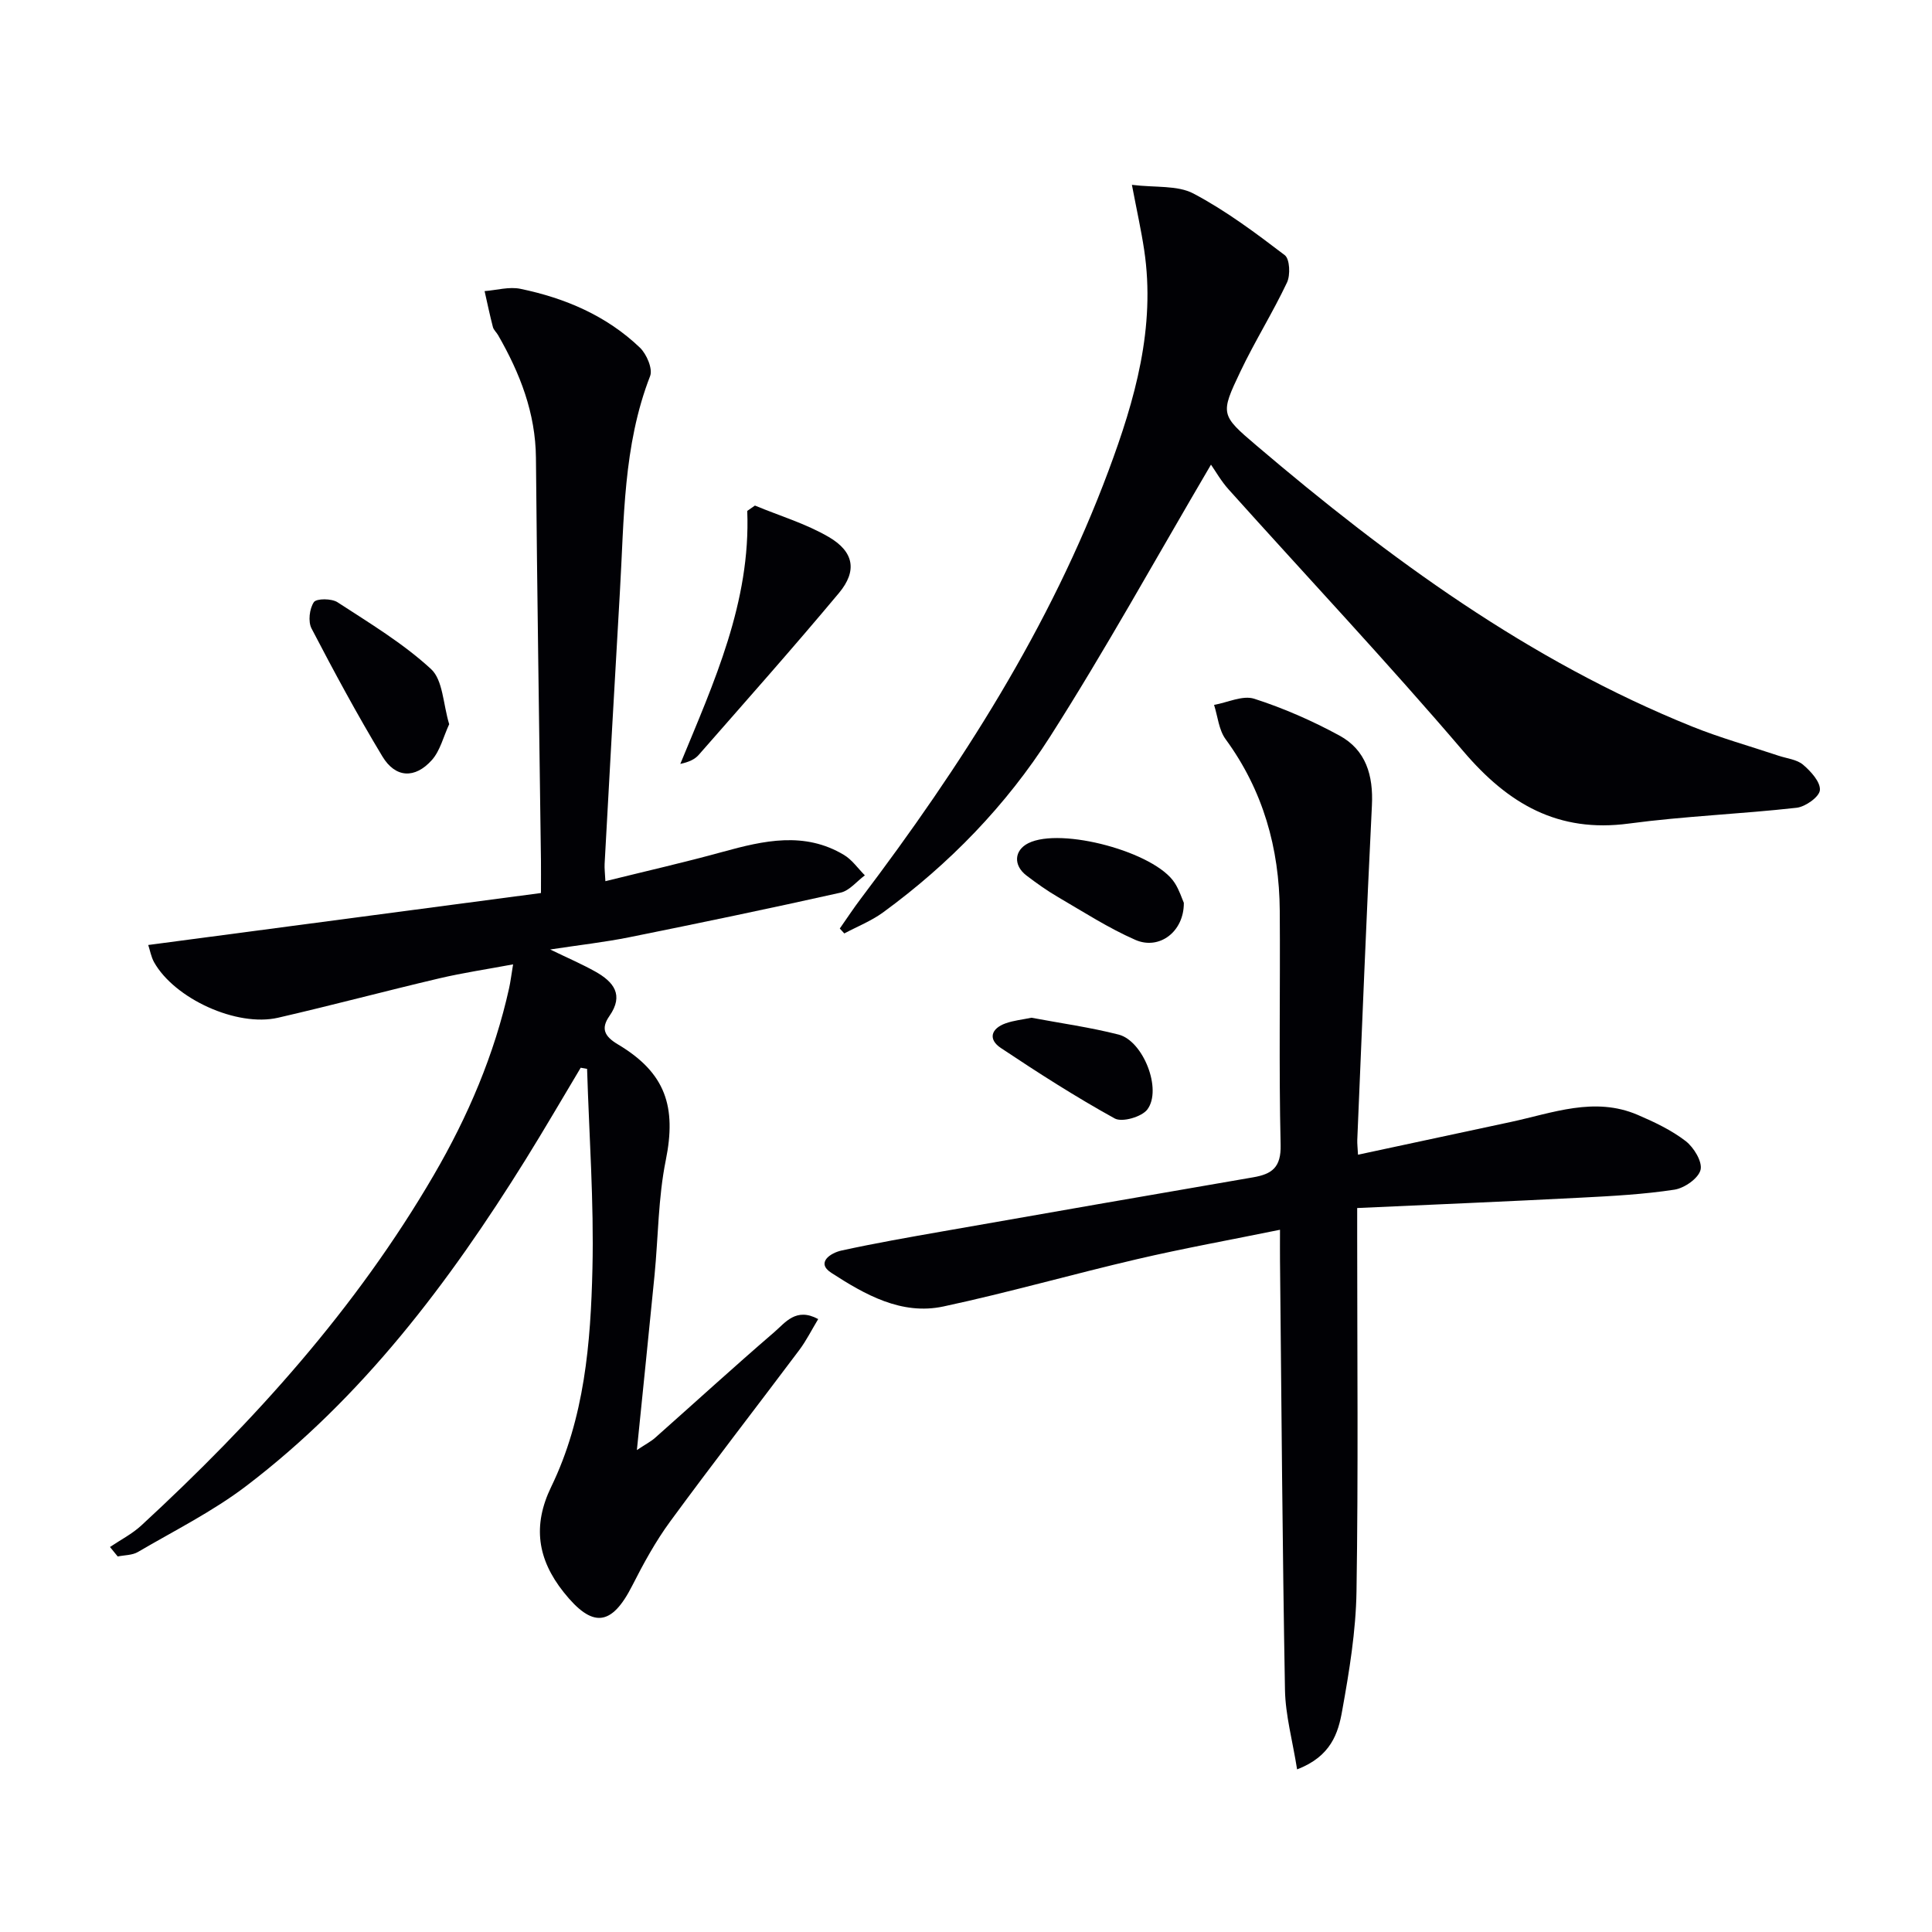 <svg enable-background="new 0 0 400 400" viewBox="0 0 400 400" xmlns="http://www.w3.org/2000/svg"><g fill="#010105"><path d="m30.69 195.65c27.26-3.61 54.15-7.16 81.31-10.76 0-3.05.02-4.86 0-6.66-.36-27.81-.8-55.61-1.04-83.42-.08-9.33-3.31-17.55-7.84-25.43-.33-.58-.91-1.06-1.07-1.67-.64-2.46-1.16-4.96-1.72-7.44 2.49-.19 5.09-.96 7.43-.47 9.25 1.92 17.81 5.56 24.72 12.17 1.39 1.33 2.7 4.38 2.12 5.89-5.62 14.45-5.37 29.66-6.26 44.72-1.1 18.76-2.13 37.52-3.16 56.28-.05.96.08 1.94.16 3.58 8.35-2.07 16.38-3.89 24.32-6.08 8.48-2.33 16.88-4.26 25.07.64 1.69 1.01 2.9 2.8 4.33 4.23-1.67 1.23-3.18 3.17-5.02 3.58-14.57 3.26-29.18 6.3-43.82 9.25-5.03 1.01-10.14 1.58-16.31 2.52 3.69 1.79 6.61 3.04 9.37 4.59 3.73 2.1 5.96 4.79 2.89 9.19-1.79 2.57-1.07 4.19 1.78 5.88 9.89 5.89 12.13 12.92 9.89 23.99-1.57 7.75-1.55 15.82-2.32 23.74-1.15 11.73-2.37 23.46-3.66 36.25 1.83-1.22 2.92-1.77 3.8-2.56 8.22-7.29 16.33-14.7 24.66-21.87 2.26-1.94 4.48-5.18 9.08-2.69-1.39 2.3-2.47 4.48-3.91 6.4-8.89 11.85-17.98 23.56-26.74 35.51-3.02 4.12-5.52 8.69-7.84 13.26-4.31 8.49-8.26 8.87-14.23 1.35-5.41-6.81-6.45-13.77-2.56-21.79 6.91-14.25 8.18-29.78 8.54-45.23.32-13.75-.69-27.53-1.11-41.3-.44-.08-.88-.16-1.32-.24-3.8 6.35-7.52 12.76-11.43 19.05-15.84 25.45-33.74 49.21-57.81 67.54-6.93 5.28-14.87 9.24-22.43 13.67-1.17.69-2.78.64-4.19.93-.53-.65-1.06-1.31-1.6-1.96 2.17-1.47 4.57-2.69 6.48-4.45 23.36-21.54 44.49-44.96 60.57-72.57 7.06-12.12 12.54-24.93 15.59-38.7.28-1.28.44-2.6.82-4.91-5.44 1.02-10.41 1.75-15.29 2.9-11.14 2.62-22.21 5.58-33.37 8.15-8.55 1.97-21.44-3.95-25.68-11.51-.61-1.12-.83-2.44-1.2-3.55z"/><path d="m268.55 366.33c-.94-5.95-2.42-11.21-2.51-16.49-.53-29.63-.73-59.27-1.03-88.91-.02-1.81 0-3.62 0-6.32-10.24 2.09-19.96 3.84-29.56 6.08-13.41 3.12-26.66 6.92-40.12 9.8-8.7 1.86-16.27-2.47-23.21-6.96-3.26-2.11-.15-4.13 2.1-4.62 6.96-1.52 13.98-2.75 21-3.98 21.41-3.76 42.82-7.5 64.24-11.18 3.89-.67 5.79-2.05 5.68-6.71-.38-16.15-.06-32.32-.18-48.48-.09-12.96-3.45-24.91-11.22-35.53-1.4-1.92-1.62-4.7-2.38-7.09 2.79-.49 5.93-2.04 8.32-1.27 6.07 1.95 12.01 4.56 17.62 7.61 5.51 2.99 7.05 8.26 6.74 14.48-1.15 23.08-2.05 46.17-3.03 69.25-.03.82.08 1.64.15 3.06 10.7-2.29 21.14-4.53 31.59-6.77 8.7-1.86 17.35-5.32 26.31-1.48 3.46 1.48 6.97 3.15 9.93 5.42 1.69 1.3 3.51 4.28 3.09 5.97-.44 1.76-3.35 3.79-5.42 4.1-6.37.97-12.86 1.32-19.31 1.65-15.24.79-30.49 1.43-46.36 2.15v5.88c0 24.49.24 48.99-.14 73.47-.13 8.25-1.49 16.53-2.96 24.68-.81 4.65-2.3 9.5-9.34 12.19z"/><path d="m250.72 96.2c-11.63 19.8-21.9 38.42-33.31 56.31-9.08 14.23-20.85 26.36-34.56 36.38-2.44 1.78-5.35 2.93-8.05 4.37-.31-.34-.62-.68-.93-1.02 1.45-2.07 2.84-4.19 4.37-6.21 20.73-27.41 39.18-56.15 51.26-88.55 5.49-14.72 9.79-29.71 7.39-45.72-.61-4.06-1.51-8.08-2.54-13.49 4.87.6 9.42.05 12.74 1.8 6.69 3.53 12.86 8.15 18.91 12.76 1.04.8 1.19 4.12.46 5.66-2.97 6.28-6.69 12.21-9.67 18.48-4.17 8.76-4.09 8.95 3.38 15.3 27.47 23.37 56.4 44.54 90.16 58.15 5.83 2.35 11.92 4.04 17.89 6.04 1.73.58 3.8.77 5.09 1.87 1.61 1.37 3.62 3.57 3.48 5.26-.11 1.39-3 3.45-4.83 3.65-11.56 1.3-23.22 1.73-34.73 3.27-14.64 1.96-24.94-4.05-34.2-14.9-15.77-18.48-32.43-36.19-48.66-54.28-1.54-1.71-2.7-3.77-3.65-5.13z"/><path d="m156.3 104.67c5.12 2.13 10.55 3.74 15.29 6.51 5.24 3.06 5.91 7.03 2.12 11.58-9.48 11.35-19.31 22.41-29.05 33.53-.81.93-2.04 1.49-3.81 1.87 6.97-16.91 14.59-33.51 13.86-52.38.53-.37 1.06-.74 1.59-1.11z"/><path d="m93 149.94c-1.21 2.6-1.86 5.48-3.58 7.41-3.5 3.93-7.55 3.74-10.25-.74-5.21-8.64-10.01-17.54-14.67-26.49-.75-1.43-.43-4.1.48-5.45.53-.79 3.68-.78 4.9.02 6.65 4.33 13.56 8.49 19.35 13.82 2.49 2.28 2.5 7.26 3.77 11.43z"/><path d="m245.1 186.92c.05 5.99-5.09 9.84-10.04 7.67-5.56-2.44-10.73-5.78-16.01-8.86-2.28-1.33-4.44-2.87-6.54-4.47-2.77-2.12-2.53-5.23.4-6.69 6.79-3.38 26.23 1.84 30.3 8.23.96 1.49 1.5 3.24 1.89 4.12z"/><path d="m213.56 210.71c6.04 1.14 12.13 1.98 18.04 3.49 5.09 1.3 9.05 11.36 5.95 15.5-1.16 1.54-5.22 2.71-6.75 1.87-8.09-4.46-15.89-9.47-23.59-14.6-2.68-1.79-2.04-4.02.99-5.1 1.69-.6 3.52-.78 5.36-1.16z"/></g></svg>